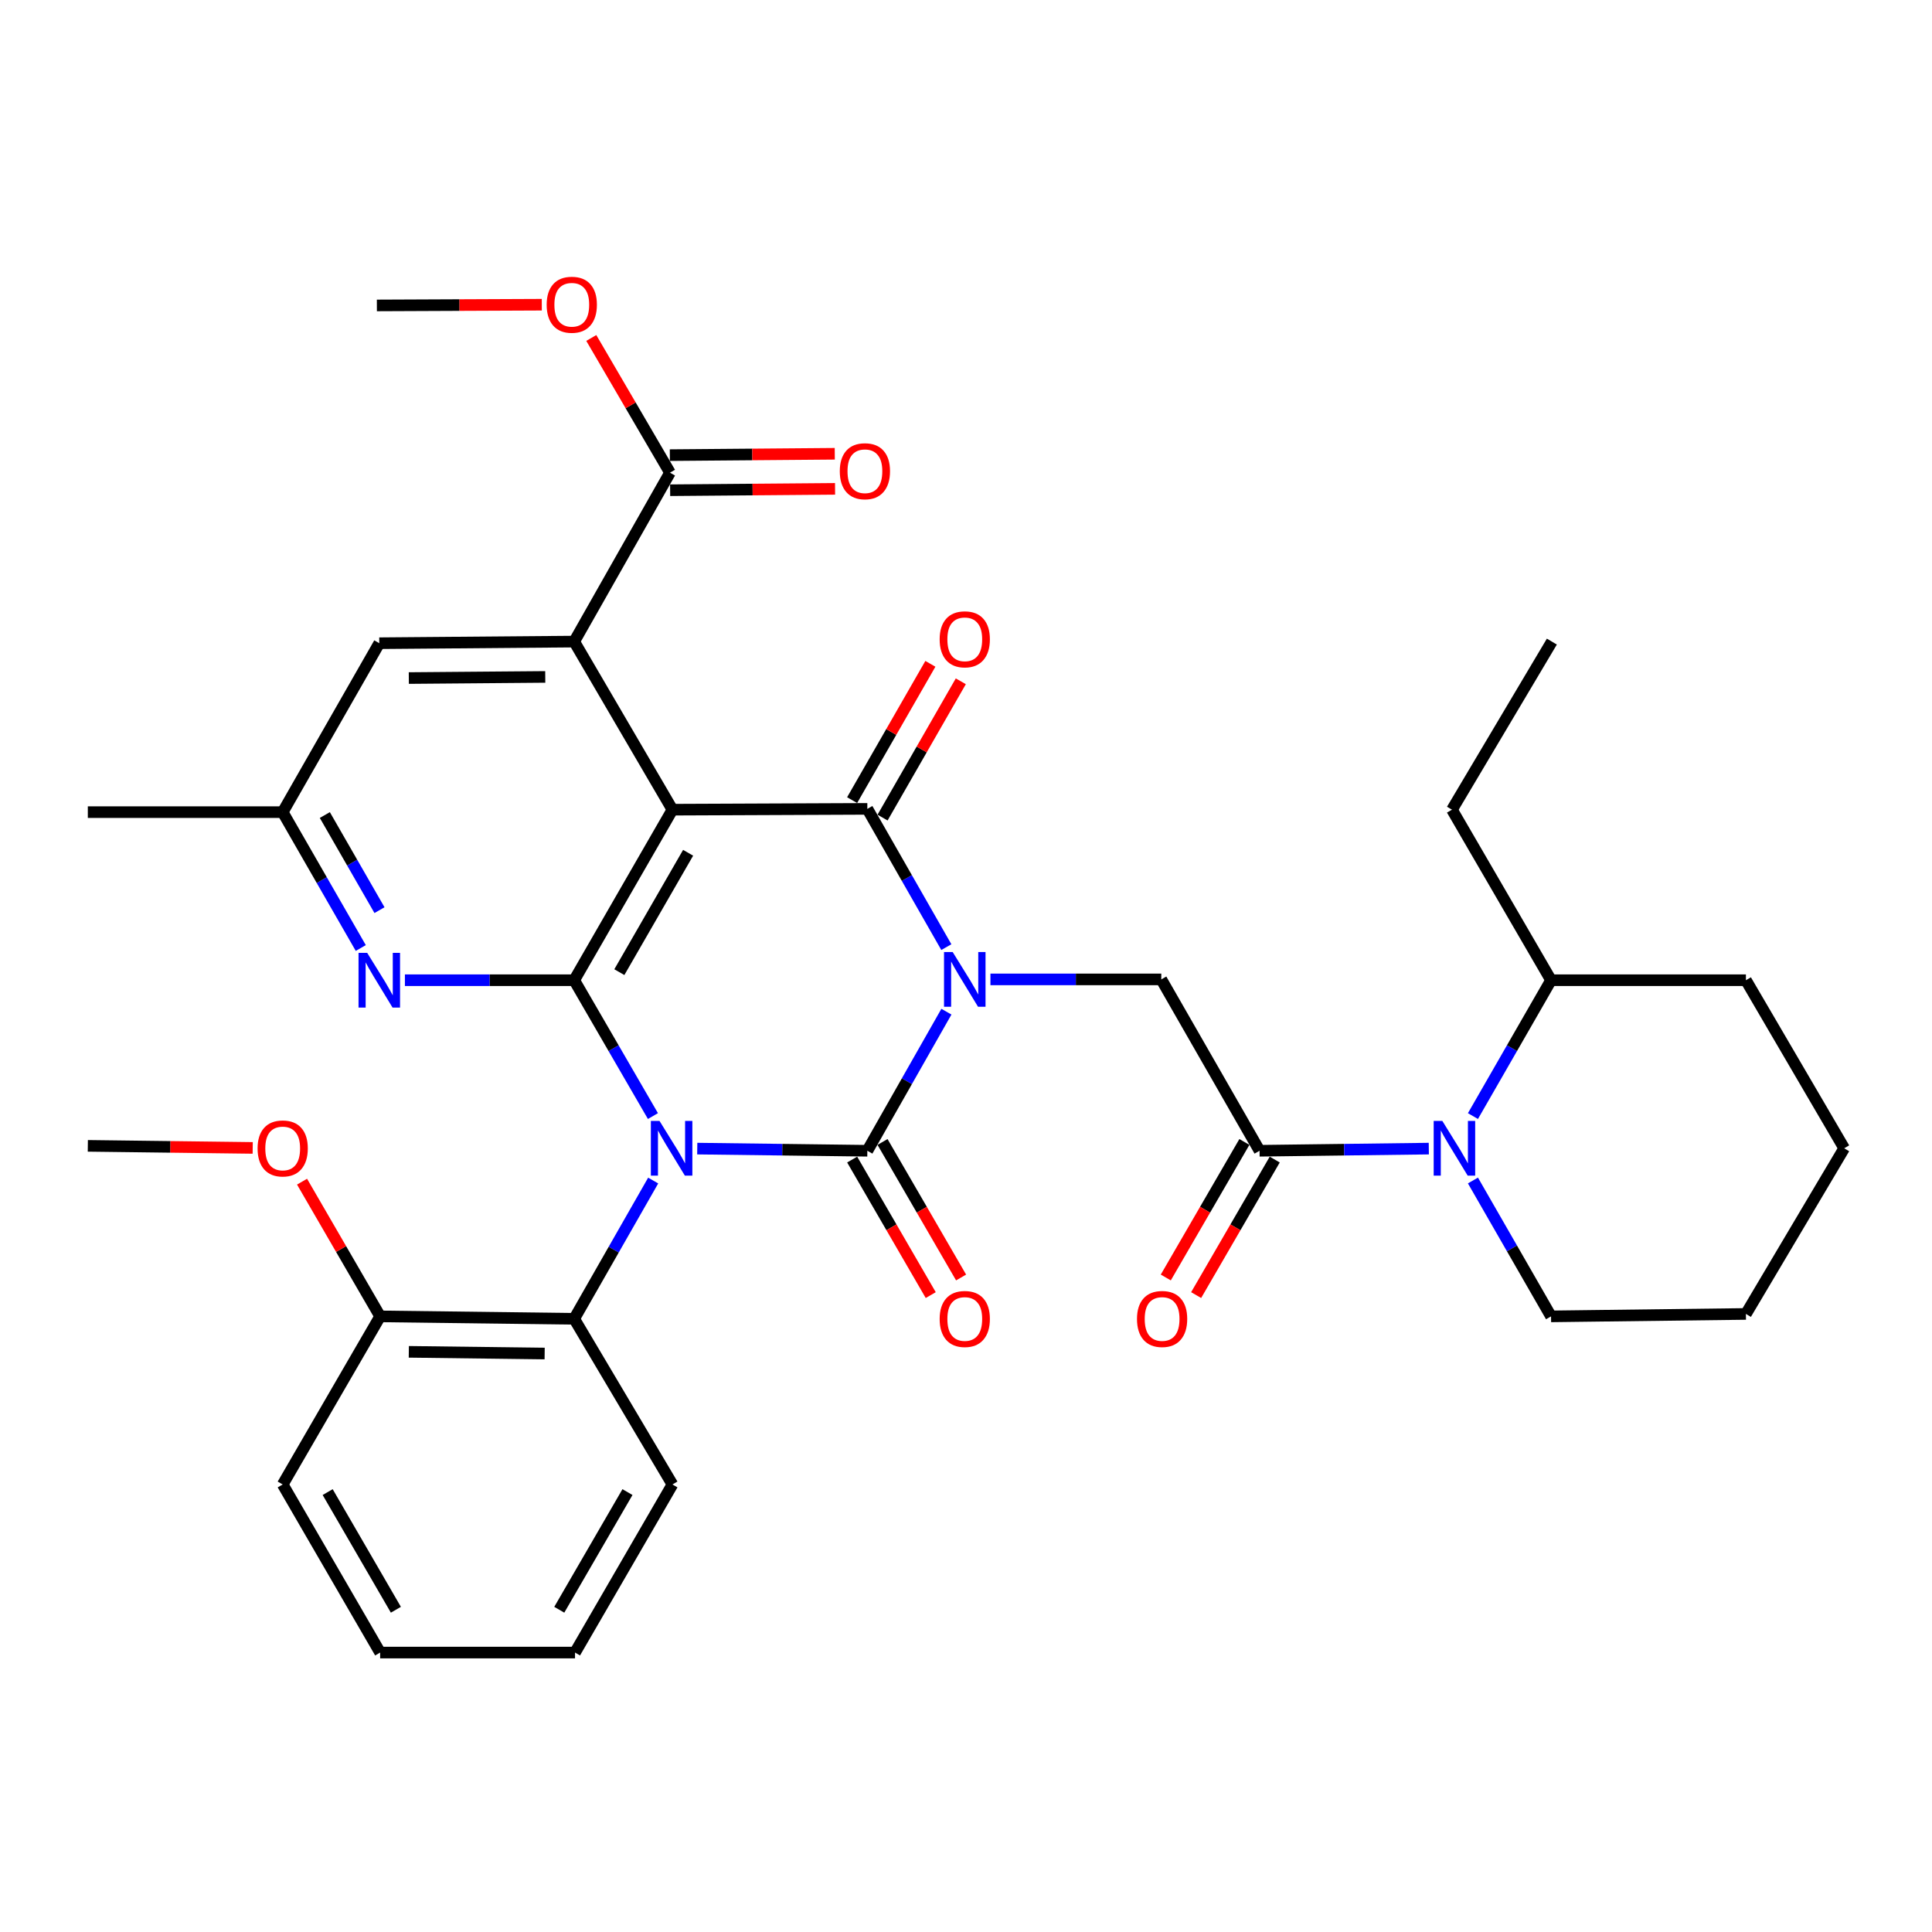 <?xml version='1.0' encoding='iso-8859-1'?>
<svg version='1.1' baseProfile='full'
              xmlns='http://www.w3.org/2000/svg'
                      xmlns:rdkit='http://www.rdkit.org/xml'
                      xmlns:xlink='http://www.w3.org/1999/xlink'
                  xml:space='preserve'
width='1000px' height='1000px' viewBox='0 0 1000 1000'>
<!-- END OF HEADER -->
<rect style='opacity:1.0;fill:#FFFFFF;stroke:none' width='1000' height='1000' x='0' y='0'> </rect>
<path class='bond-1' d='M 489.864,523.644 L 469.4,559.638' style='fill:none;fill-rule:evenodd;stroke:#0000FF;stroke-width:6px;stroke-linecap:butt;stroke-linejoin:miter;stroke-opacity:1' />
<path class='bond-1' d='M 469.4,559.638 L 448.936,595.632' style='fill:none;fill-rule:evenodd;stroke:#000000;stroke-width:6px;stroke-linecap:butt;stroke-linejoin:miter;stroke-opacity:1' />
<path class='bond-3' d='M 489.822,490.231 L 469.379,454.449' style='fill:none;fill-rule:evenodd;stroke:#0000FF;stroke-width:6px;stroke-linecap:butt;stroke-linejoin:miter;stroke-opacity:1' />
<path class='bond-3' d='M 469.379,454.449 L 448.936,418.667' style='fill:none;fill-rule:evenodd;stroke:#000000;stroke-width:6px;stroke-linecap:butt;stroke-linejoin:miter;stroke-opacity:1' />
<path class='bond-6' d='M 512.647,506.933 L 556.863,506.933' style='fill:none;fill-rule:evenodd;stroke:#0000FF;stroke-width:6px;stroke-linecap:butt;stroke-linejoin:miter;stroke-opacity:1' />
<path class='bond-6' d='M 556.863,506.933 L 601.08,506.933' style='fill:none;fill-rule:evenodd;stroke:#000000;stroke-width:6px;stroke-linecap:butt;stroke-linejoin:miter;stroke-opacity:1' />
<path class='bond-0' d='M 360.897,594.519 L 404.916,595.076' style='fill:none;fill-rule:evenodd;stroke:#0000FF;stroke-width:6px;stroke-linecap:butt;stroke-linejoin:miter;stroke-opacity:1' />
<path class='bond-0' d='M 404.916,595.076 L 448.936,595.632' style='fill:none;fill-rule:evenodd;stroke:#000000;stroke-width:6px;stroke-linecap:butt;stroke-linejoin:miter;stroke-opacity:1' />
<path class='bond-10' d='M 338.084,611.052 L 317.644,646.834' style='fill:none;fill-rule:evenodd;stroke:#0000FF;stroke-width:6px;stroke-linecap:butt;stroke-linejoin:miter;stroke-opacity:1' />
<path class='bond-10' d='M 317.644,646.834 L 297.205,682.616' style='fill:none;fill-rule:evenodd;stroke:#000000;stroke-width:6px;stroke-linecap:butt;stroke-linejoin:miter;stroke-opacity:1' />
<path class='bond-35' d='M 337.96,577.677 L 317.583,542.517' style='fill:none;fill-rule:evenodd;stroke:#0000FF;stroke-width:6px;stroke-linecap:butt;stroke-linejoin:miter;stroke-opacity:1' />
<path class='bond-35' d='M 317.583,542.517 L 297.205,507.357' style='fill:none;fill-rule:evenodd;stroke:#000000;stroke-width:6px;stroke-linecap:butt;stroke-linejoin:miter;stroke-opacity:1' />
<path class='bond-12' d='M 441.079,600.187 L 461.414,635.262' style='fill:none;fill-rule:evenodd;stroke:#000000;stroke-width:6px;stroke-linecap:butt;stroke-linejoin:miter;stroke-opacity:1' />
<path class='bond-12' d='M 461.414,635.262 L 481.749,670.337' style='fill:none;fill-rule:evenodd;stroke:#FF0000;stroke-width:6px;stroke-linecap:butt;stroke-linejoin:miter;stroke-opacity:1' />
<path class='bond-12' d='M 456.792,591.078 L 477.126,626.153' style='fill:none;fill-rule:evenodd;stroke:#000000;stroke-width:6px;stroke-linecap:butt;stroke-linejoin:miter;stroke-opacity:1' />
<path class='bond-12' d='M 477.126,626.153 L 497.461,661.228' style='fill:none;fill-rule:evenodd;stroke:#FF0000;stroke-width:6px;stroke-linecap:butt;stroke-linejoin:miter;stroke-opacity:1' />
<path class='bond-2' d='M 348.058,419.091 L 448.936,418.667' style='fill:none;fill-rule:evenodd;stroke:#000000;stroke-width:6px;stroke-linecap:butt;stroke-linejoin:miter;stroke-opacity:1' />
<path class='bond-4' d='M 348.058,419.091 L 297.205,507.357' style='fill:none;fill-rule:evenodd;stroke:#000000;stroke-width:6px;stroke-linecap:butt;stroke-linejoin:miter;stroke-opacity:1' />
<path class='bond-4' d='M 356.167,441.397 L 320.57,503.183' style='fill:none;fill-rule:evenodd;stroke:#000000;stroke-width:6px;stroke-linecap:butt;stroke-linejoin:miter;stroke-opacity:1' />
<path class='bond-5' d='M 348.058,419.091 L 297.205,332.087' style='fill:none;fill-rule:evenodd;stroke:#000000;stroke-width:6px;stroke-linecap:butt;stroke-linejoin:miter;stroke-opacity:1' />
<path class='bond-13' d='M 456.811,423.188 L 477.062,387.914' style='fill:none;fill-rule:evenodd;stroke:#000000;stroke-width:6px;stroke-linecap:butt;stroke-linejoin:miter;stroke-opacity:1' />
<path class='bond-13' d='M 477.062,387.914 L 497.312,352.639' style='fill:none;fill-rule:evenodd;stroke:#FF0000;stroke-width:6px;stroke-linecap:butt;stroke-linejoin:miter;stroke-opacity:1' />
<path class='bond-13' d='M 441.06,414.146 L 461.311,378.871' style='fill:none;fill-rule:evenodd;stroke:#000000;stroke-width:6px;stroke-linecap:butt;stroke-linejoin:miter;stroke-opacity:1' />
<path class='bond-13' d='M 461.311,378.871 L 481.562,343.597' style='fill:none;fill-rule:evenodd;stroke:#FF0000;stroke-width:6px;stroke-linecap:butt;stroke-linejoin:miter;stroke-opacity:1' />
<path class='bond-9' d='M 297.205,507.357 L 253.392,507.357' style='fill:none;fill-rule:evenodd;stroke:#000000;stroke-width:6px;stroke-linecap:butt;stroke-linejoin:miter;stroke-opacity:1' />
<path class='bond-9' d='M 253.392,507.357 L 209.579,507.357' style='fill:none;fill-rule:evenodd;stroke:#0000FF;stroke-width:6px;stroke-linecap:butt;stroke-linejoin:miter;stroke-opacity:1' />
<path class='bond-11' d='M 297.205,332.087 L 346.786,244.659' style='fill:none;fill-rule:evenodd;stroke:#000000;stroke-width:6px;stroke-linecap:butt;stroke-linejoin:miter;stroke-opacity:1' />
<path class='bond-14' d='M 297.205,332.087 L 196.317,332.924' style='fill:none;fill-rule:evenodd;stroke:#000000;stroke-width:6px;stroke-linecap:butt;stroke-linejoin:miter;stroke-opacity:1' />
<path class='bond-14' d='M 282.223,350.373 L 211.601,350.96' style='fill:none;fill-rule:evenodd;stroke:#000000;stroke-width:6px;stroke-linecap:butt;stroke-linejoin:miter;stroke-opacity:1' />
<path class='bond-7' d='M 601.08,506.933 L 651.942,595.632' style='fill:none;fill-rule:evenodd;stroke:#000000;stroke-width:6px;stroke-linecap:butt;stroke-linejoin:miter;stroke-opacity:1' />
<path class='bond-8' d='M 651.942,595.632 L 695.745,595.076' style='fill:none;fill-rule:evenodd;stroke:#000000;stroke-width:6px;stroke-linecap:butt;stroke-linejoin:miter;stroke-opacity:1' />
<path class='bond-8' d='M 695.745,595.076 L 739.548,594.519' style='fill:none;fill-rule:evenodd;stroke:#0000FF;stroke-width:6px;stroke-linecap:butt;stroke-linejoin:miter;stroke-opacity:1' />
<path class='bond-16' d='M 644.087,591.077 L 623.748,626.152' style='fill:none;fill-rule:evenodd;stroke:#000000;stroke-width:6px;stroke-linecap:butt;stroke-linejoin:miter;stroke-opacity:1' />
<path class='bond-16' d='M 623.748,626.152 L 603.409,661.227' style='fill:none;fill-rule:evenodd;stroke:#FF0000;stroke-width:6px;stroke-linecap:butt;stroke-linejoin:miter;stroke-opacity:1' />
<path class='bond-16' d='M 659.798,600.187 L 639.459,635.263' style='fill:none;fill-rule:evenodd;stroke:#000000;stroke-width:6px;stroke-linecap:butt;stroke-linejoin:miter;stroke-opacity:1' />
<path class='bond-16' d='M 639.459,635.263 L 619.12,670.338' style='fill:none;fill-rule:evenodd;stroke:#FF0000;stroke-width:6px;stroke-linecap:butt;stroke-linejoin:miter;stroke-opacity:1' />
<path class='bond-18' d='M 762.391,577.682 L 782.603,542.519' style='fill:none;fill-rule:evenodd;stroke:#0000FF;stroke-width:6px;stroke-linecap:butt;stroke-linejoin:miter;stroke-opacity:1' />
<path class='bond-18' d='M 782.603,542.519 L 802.815,507.357' style='fill:none;fill-rule:evenodd;stroke:#000000;stroke-width:6px;stroke-linecap:butt;stroke-linejoin:miter;stroke-opacity:1' />
<path class='bond-21' d='M 762.39,611.02 L 782.603,646.187' style='fill:none;fill-rule:evenodd;stroke:#0000FF;stroke-width:6px;stroke-linecap:butt;stroke-linejoin:miter;stroke-opacity:1' />
<path class='bond-21' d='M 782.603,646.187 L 802.815,681.355' style='fill:none;fill-rule:evenodd;stroke:#000000;stroke-width:6px;stroke-linecap:butt;stroke-linejoin:miter;stroke-opacity:1' />
<path class='bond-36' d='M 186.738,490.688 L 166.53,455.525' style='fill:none;fill-rule:evenodd;stroke:#0000FF;stroke-width:6px;stroke-linecap:butt;stroke-linejoin:miter;stroke-opacity:1' />
<path class='bond-36' d='M 166.53,455.525 L 146.322,420.362' style='fill:none;fill-rule:evenodd;stroke:#000000;stroke-width:6px;stroke-linecap:butt;stroke-linejoin:miter;stroke-opacity:1' />
<path class='bond-36' d='M 196.422,471.09 L 182.277,446.476' style='fill:none;fill-rule:evenodd;stroke:#0000FF;stroke-width:6px;stroke-linecap:butt;stroke-linejoin:miter;stroke-opacity:1' />
<path class='bond-36' d='M 182.277,446.476 L 168.131,421.862' style='fill:none;fill-rule:evenodd;stroke:#000000;stroke-width:6px;stroke-linecap:butt;stroke-linejoin:miter;stroke-opacity:1' />
<path class='bond-17' d='M 297.205,682.616 L 196.761,681.355' style='fill:none;fill-rule:evenodd;stroke:#000000;stroke-width:6px;stroke-linecap:butt;stroke-linejoin:miter;stroke-opacity:1' />
<path class='bond-17' d='M 281.911,700.587 L 211.6,699.705' style='fill:none;fill-rule:evenodd;stroke:#000000;stroke-width:6px;stroke-linecap:butt;stroke-linejoin:miter;stroke-opacity:1' />
<path class='bond-23' d='M 297.205,682.616 L 348.058,768.36' style='fill:none;fill-rule:evenodd;stroke:#000000;stroke-width:6px;stroke-linecap:butt;stroke-linejoin:miter;stroke-opacity:1' />
<path class='bond-19' d='M 346.862,253.739 L 389.545,253.385' style='fill:none;fill-rule:evenodd;stroke:#000000;stroke-width:6px;stroke-linecap:butt;stroke-linejoin:miter;stroke-opacity:1' />
<path class='bond-19' d='M 389.545,253.385 L 432.227,253.031' style='fill:none;fill-rule:evenodd;stroke:#FF0000;stroke-width:6px;stroke-linecap:butt;stroke-linejoin:miter;stroke-opacity:1' />
<path class='bond-19' d='M 346.711,235.578 L 389.394,235.224' style='fill:none;fill-rule:evenodd;stroke:#000000;stroke-width:6px;stroke-linecap:butt;stroke-linejoin:miter;stroke-opacity:1' />
<path class='bond-19' d='M 389.394,235.224 L 432.077,234.87' style='fill:none;fill-rule:evenodd;stroke:#FF0000;stroke-width:6px;stroke-linecap:butt;stroke-linejoin:miter;stroke-opacity:1' />
<path class='bond-20' d='M 346.786,244.659 L 326.418,209.796' style='fill:none;fill-rule:evenodd;stroke:#000000;stroke-width:6px;stroke-linecap:butt;stroke-linejoin:miter;stroke-opacity:1' />
<path class='bond-20' d='M 326.418,209.796 L 306.049,174.933' style='fill:none;fill-rule:evenodd;stroke:#FF0000;stroke-width:6px;stroke-linecap:butt;stroke-linejoin:miter;stroke-opacity:1' />
<path class='bond-15' d='M 196.317,332.924 L 146.322,420.362' style='fill:none;fill-rule:evenodd;stroke:#000000;stroke-width:6px;stroke-linecap:butt;stroke-linejoin:miter;stroke-opacity:1' />
<path class='bond-24' d='M 146.322,420.362 L 45.455,420.362' style='fill:none;fill-rule:evenodd;stroke:#000000;stroke-width:6px;stroke-linecap:butt;stroke-linejoin:miter;stroke-opacity:1' />
<path class='bond-22' d='M 196.761,681.355 L 176.549,646.49' style='fill:none;fill-rule:evenodd;stroke:#000000;stroke-width:6px;stroke-linecap:butt;stroke-linejoin:miter;stroke-opacity:1' />
<path class='bond-22' d='M 176.549,646.49 L 156.337,611.625' style='fill:none;fill-rule:evenodd;stroke:#FF0000;stroke-width:6px;stroke-linecap:butt;stroke-linejoin:miter;stroke-opacity:1' />
<path class='bond-26' d='M 196.761,681.355 L 146.322,768.36' style='fill:none;fill-rule:evenodd;stroke:#000000;stroke-width:6px;stroke-linecap:butt;stroke-linejoin:miter;stroke-opacity:1' />
<path class='bond-25' d='M 802.815,507.357 L 751.539,419.091' style='fill:none;fill-rule:evenodd;stroke:#000000;stroke-width:6px;stroke-linecap:butt;stroke-linejoin:miter;stroke-opacity:1' />
<path class='bond-27' d='M 802.815,507.357 L 903.683,507.357' style='fill:none;fill-rule:evenodd;stroke:#000000;stroke-width:6px;stroke-linecap:butt;stroke-linejoin:miter;stroke-opacity:1' />
<path class='bond-28' d='M 280.432,157.721 L 237.749,157.905' style='fill:none;fill-rule:evenodd;stroke:#FF0000;stroke-width:6px;stroke-linecap:butt;stroke-linejoin:miter;stroke-opacity:1' />
<path class='bond-28' d='M 237.749,157.905 L 195.066,158.088' style='fill:none;fill-rule:evenodd;stroke:#000000;stroke-width:6px;stroke-linecap:butt;stroke-linejoin:miter;stroke-opacity:1' />
<path class='bond-30' d='M 802.815,681.355 L 903.683,680.094' style='fill:none;fill-rule:evenodd;stroke:#000000;stroke-width:6px;stroke-linecap:butt;stroke-linejoin:miter;stroke-opacity:1' />
<path class='bond-29' d='M 130.8,594.157 L 88.127,593.623' style='fill:none;fill-rule:evenodd;stroke:#FF0000;stroke-width:6px;stroke-linecap:butt;stroke-linejoin:miter;stroke-opacity:1' />
<path class='bond-29' d='M 88.127,593.623 L 45.455,593.09' style='fill:none;fill-rule:evenodd;stroke:#000000;stroke-width:6px;stroke-linecap:butt;stroke-linejoin:miter;stroke-opacity:1' />
<path class='bond-31' d='M 348.058,768.36 L 297.629,855.364' style='fill:none;fill-rule:evenodd;stroke:#000000;stroke-width:6px;stroke-linecap:butt;stroke-linejoin:miter;stroke-opacity:1' />
<path class='bond-31' d='M 324.78,772.303 L 289.48,833.206' style='fill:none;fill-rule:evenodd;stroke:#000000;stroke-width:6px;stroke-linecap:butt;stroke-linejoin:miter;stroke-opacity:1' />
<path class='bond-32' d='M 751.539,419.091 L 803.239,332.087' style='fill:none;fill-rule:evenodd;stroke:#000000;stroke-width:6px;stroke-linecap:butt;stroke-linejoin:miter;stroke-opacity:1' />
<path class='bond-38' d='M 146.322,768.36 L 196.761,855.364' style='fill:none;fill-rule:evenodd;stroke:#000000;stroke-width:6px;stroke-linecap:butt;stroke-linejoin:miter;stroke-opacity:1' />
<path class='bond-38' d='M 169.6,772.301 L 204.908,833.204' style='fill:none;fill-rule:evenodd;stroke:#000000;stroke-width:6px;stroke-linecap:butt;stroke-linejoin:miter;stroke-opacity:1' />
<path class='bond-37' d='M 903.683,507.357 L 954.545,594.351' style='fill:none;fill-rule:evenodd;stroke:#000000;stroke-width:6px;stroke-linecap:butt;stroke-linejoin:miter;stroke-opacity:1' />
<path class='bond-34' d='M 903.683,680.094 L 954.545,594.351' style='fill:none;fill-rule:evenodd;stroke:#000000;stroke-width:6px;stroke-linecap:butt;stroke-linejoin:miter;stroke-opacity:1' />
<path class='bond-33' d='M 297.629,855.364 L 196.761,855.364' style='fill:none;fill-rule:evenodd;stroke:#000000;stroke-width:6px;stroke-linecap:butt;stroke-linejoin:miter;stroke-opacity:1' />
<path  class='atom-0' d='M 493.104 492.773
L 502.384 507.773
Q 503.304 509.253, 504.784 511.933
Q 506.264 514.613, 506.344 514.773
L 506.344 492.773
L 510.104 492.773
L 510.104 521.093
L 506.224 521.093
L 496.264 504.693
Q 495.104 502.773, 493.864 500.573
Q 492.664 498.373, 492.304 497.693
L 492.304 521.093
L 488.624 521.093
L 488.624 492.773
L 493.104 492.773
' fill='#0000FF'/>
<path  class='atom-1' d='M 341.364 580.191
L 350.644 595.191
Q 351.564 596.671, 353.044 599.351
Q 354.524 602.031, 354.604 602.191
L 354.604 580.191
L 358.364 580.191
L 358.364 608.511
L 354.484 608.511
L 344.524 592.111
Q 343.364 590.191, 342.124 587.991
Q 340.924 585.791, 340.564 585.111
L 340.564 608.511
L 336.884 608.511
L 336.884 580.191
L 341.364 580.191
' fill='#0000FF'/>
<path  class='atom-9' d='M 746.55 580.191
L 755.83 595.191
Q 756.75 596.671, 758.23 599.351
Q 759.71 602.031, 759.79 602.191
L 759.79 580.191
L 763.55 580.191
L 763.55 608.511
L 759.67 608.511
L 749.71 592.111
Q 748.55 590.191, 747.31 587.991
Q 746.11 585.791, 745.75 585.111
L 745.75 608.511
L 742.07 608.511
L 742.07 580.191
L 746.55 580.191
' fill='#0000FF'/>
<path  class='atom-10' d='M 190.057 493.197
L 199.337 508.197
Q 200.257 509.677, 201.737 512.357
Q 203.217 515.037, 203.297 515.197
L 203.297 493.197
L 207.057 493.197
L 207.057 521.517
L 203.177 521.517
L 193.217 505.117
Q 192.057 503.197, 190.817 500.997
Q 189.617 498.797, 189.257 498.117
L 189.257 521.517
L 185.577 521.517
L 185.577 493.197
L 190.057 493.197
' fill='#0000FF'/>
<path  class='atom-13' d='M 486.364 682.696
Q 486.364 675.896, 489.724 672.096
Q 493.084 668.296, 499.364 668.296
Q 505.644 668.296, 509.004 672.096
Q 512.364 675.896, 512.364 682.696
Q 512.364 689.576, 508.964 693.496
Q 505.564 697.376, 499.364 697.376
Q 493.124 697.376, 489.724 693.496
Q 486.364 689.616, 486.364 682.696
M 499.364 694.176
Q 503.684 694.176, 506.004 691.296
Q 508.364 688.376, 508.364 682.696
Q 508.364 677.136, 506.004 674.336
Q 503.684 671.496, 499.364 671.496
Q 495.044 671.496, 492.684 674.296
Q 490.364 677.096, 490.364 682.696
Q 490.364 688.416, 492.684 691.296
Q 495.044 694.176, 499.364 694.176
' fill='#FF0000'/>
<path  class='atom-14' d='M 486.364 330.906
Q 486.364 324.106, 489.724 320.306
Q 493.084 316.506, 499.364 316.506
Q 505.644 316.506, 509.004 320.306
Q 512.364 324.106, 512.364 330.906
Q 512.364 337.786, 508.964 341.706
Q 505.564 345.586, 499.364 345.586
Q 493.124 345.586, 489.724 341.706
Q 486.364 337.826, 486.364 330.906
M 499.364 342.386
Q 503.684 342.386, 506.004 339.506
Q 508.364 336.586, 508.364 330.906
Q 508.364 325.346, 506.004 322.546
Q 503.684 319.706, 499.364 319.706
Q 495.044 319.706, 492.684 322.506
Q 490.364 325.306, 490.364 330.906
Q 490.364 336.626, 492.684 339.506
Q 495.044 342.386, 499.364 342.386
' fill='#FF0000'/>
<path  class='atom-17' d='M 588.503 682.696
Q 588.503 675.896, 591.863 672.096
Q 595.223 668.296, 601.503 668.296
Q 607.783 668.296, 611.143 672.096
Q 614.503 675.896, 614.503 682.696
Q 614.503 689.576, 611.103 693.496
Q 607.703 697.376, 601.503 697.376
Q 595.263 697.376, 591.863 693.496
Q 588.503 689.616, 588.503 682.696
M 601.503 694.176
Q 605.823 694.176, 608.143 691.296
Q 610.503 688.376, 610.503 682.696
Q 610.503 677.136, 608.143 674.336
Q 605.823 671.496, 601.503 671.496
Q 597.183 671.496, 594.823 674.296
Q 592.503 677.096, 592.503 682.696
Q 592.503 688.416, 594.823 691.296
Q 597.183 694.176, 601.503 694.176
' fill='#FF0000'/>
<path  class='atom-20' d='M 434.674 243.901
Q 434.674 237.101, 438.034 233.301
Q 441.394 229.501, 447.674 229.501
Q 453.954 229.501, 457.314 233.301
Q 460.674 237.101, 460.674 243.901
Q 460.674 250.781, 457.274 254.701
Q 453.874 258.581, 447.674 258.581
Q 441.434 258.581, 438.034 254.701
Q 434.674 250.821, 434.674 243.901
M 447.674 255.381
Q 451.994 255.381, 454.314 252.501
Q 456.674 249.581, 456.674 243.901
Q 456.674 238.341, 454.314 235.541
Q 451.994 232.701, 447.674 232.701
Q 443.354 232.701, 440.994 235.501
Q 438.674 238.301, 438.674 243.901
Q 438.674 249.621, 440.994 252.501
Q 443.354 255.381, 447.674 255.381
' fill='#FF0000'/>
<path  class='atom-21' d='M 282.954 157.734
Q 282.954 150.934, 286.314 147.134
Q 289.674 143.334, 295.954 143.334
Q 302.234 143.334, 305.594 147.134
Q 308.954 150.934, 308.954 157.734
Q 308.954 164.614, 305.554 168.534
Q 302.154 172.414, 295.954 172.414
Q 289.714 172.414, 286.314 168.534
Q 282.954 164.654, 282.954 157.734
M 295.954 169.214
Q 300.274 169.214, 302.594 166.334
Q 304.954 163.414, 304.954 157.734
Q 304.954 152.174, 302.594 149.374
Q 300.274 146.534, 295.954 146.534
Q 291.634 146.534, 289.274 149.334
Q 286.954 152.134, 286.954 157.734
Q 286.954 163.454, 289.274 166.334
Q 291.634 169.214, 295.954 169.214
' fill='#FF0000'/>
<path  class='atom-23' d='M 133.322 594.431
Q 133.322 587.631, 136.682 583.831
Q 140.042 580.031, 146.322 580.031
Q 152.602 580.031, 155.962 583.831
Q 159.322 587.631, 159.322 594.431
Q 159.322 601.311, 155.922 605.231
Q 152.522 609.111, 146.322 609.111
Q 140.082 609.111, 136.682 605.231
Q 133.322 601.351, 133.322 594.431
M 146.322 605.911
Q 150.642 605.911, 152.962 603.031
Q 155.322 600.111, 155.322 594.431
Q 155.322 588.871, 152.962 586.071
Q 150.642 583.231, 146.322 583.231
Q 142.002 583.231, 139.642 586.031
Q 137.322 588.831, 137.322 594.431
Q 137.322 600.151, 139.642 603.031
Q 142.002 605.911, 146.322 605.911
' fill='#FF0000'/>
</svg>
